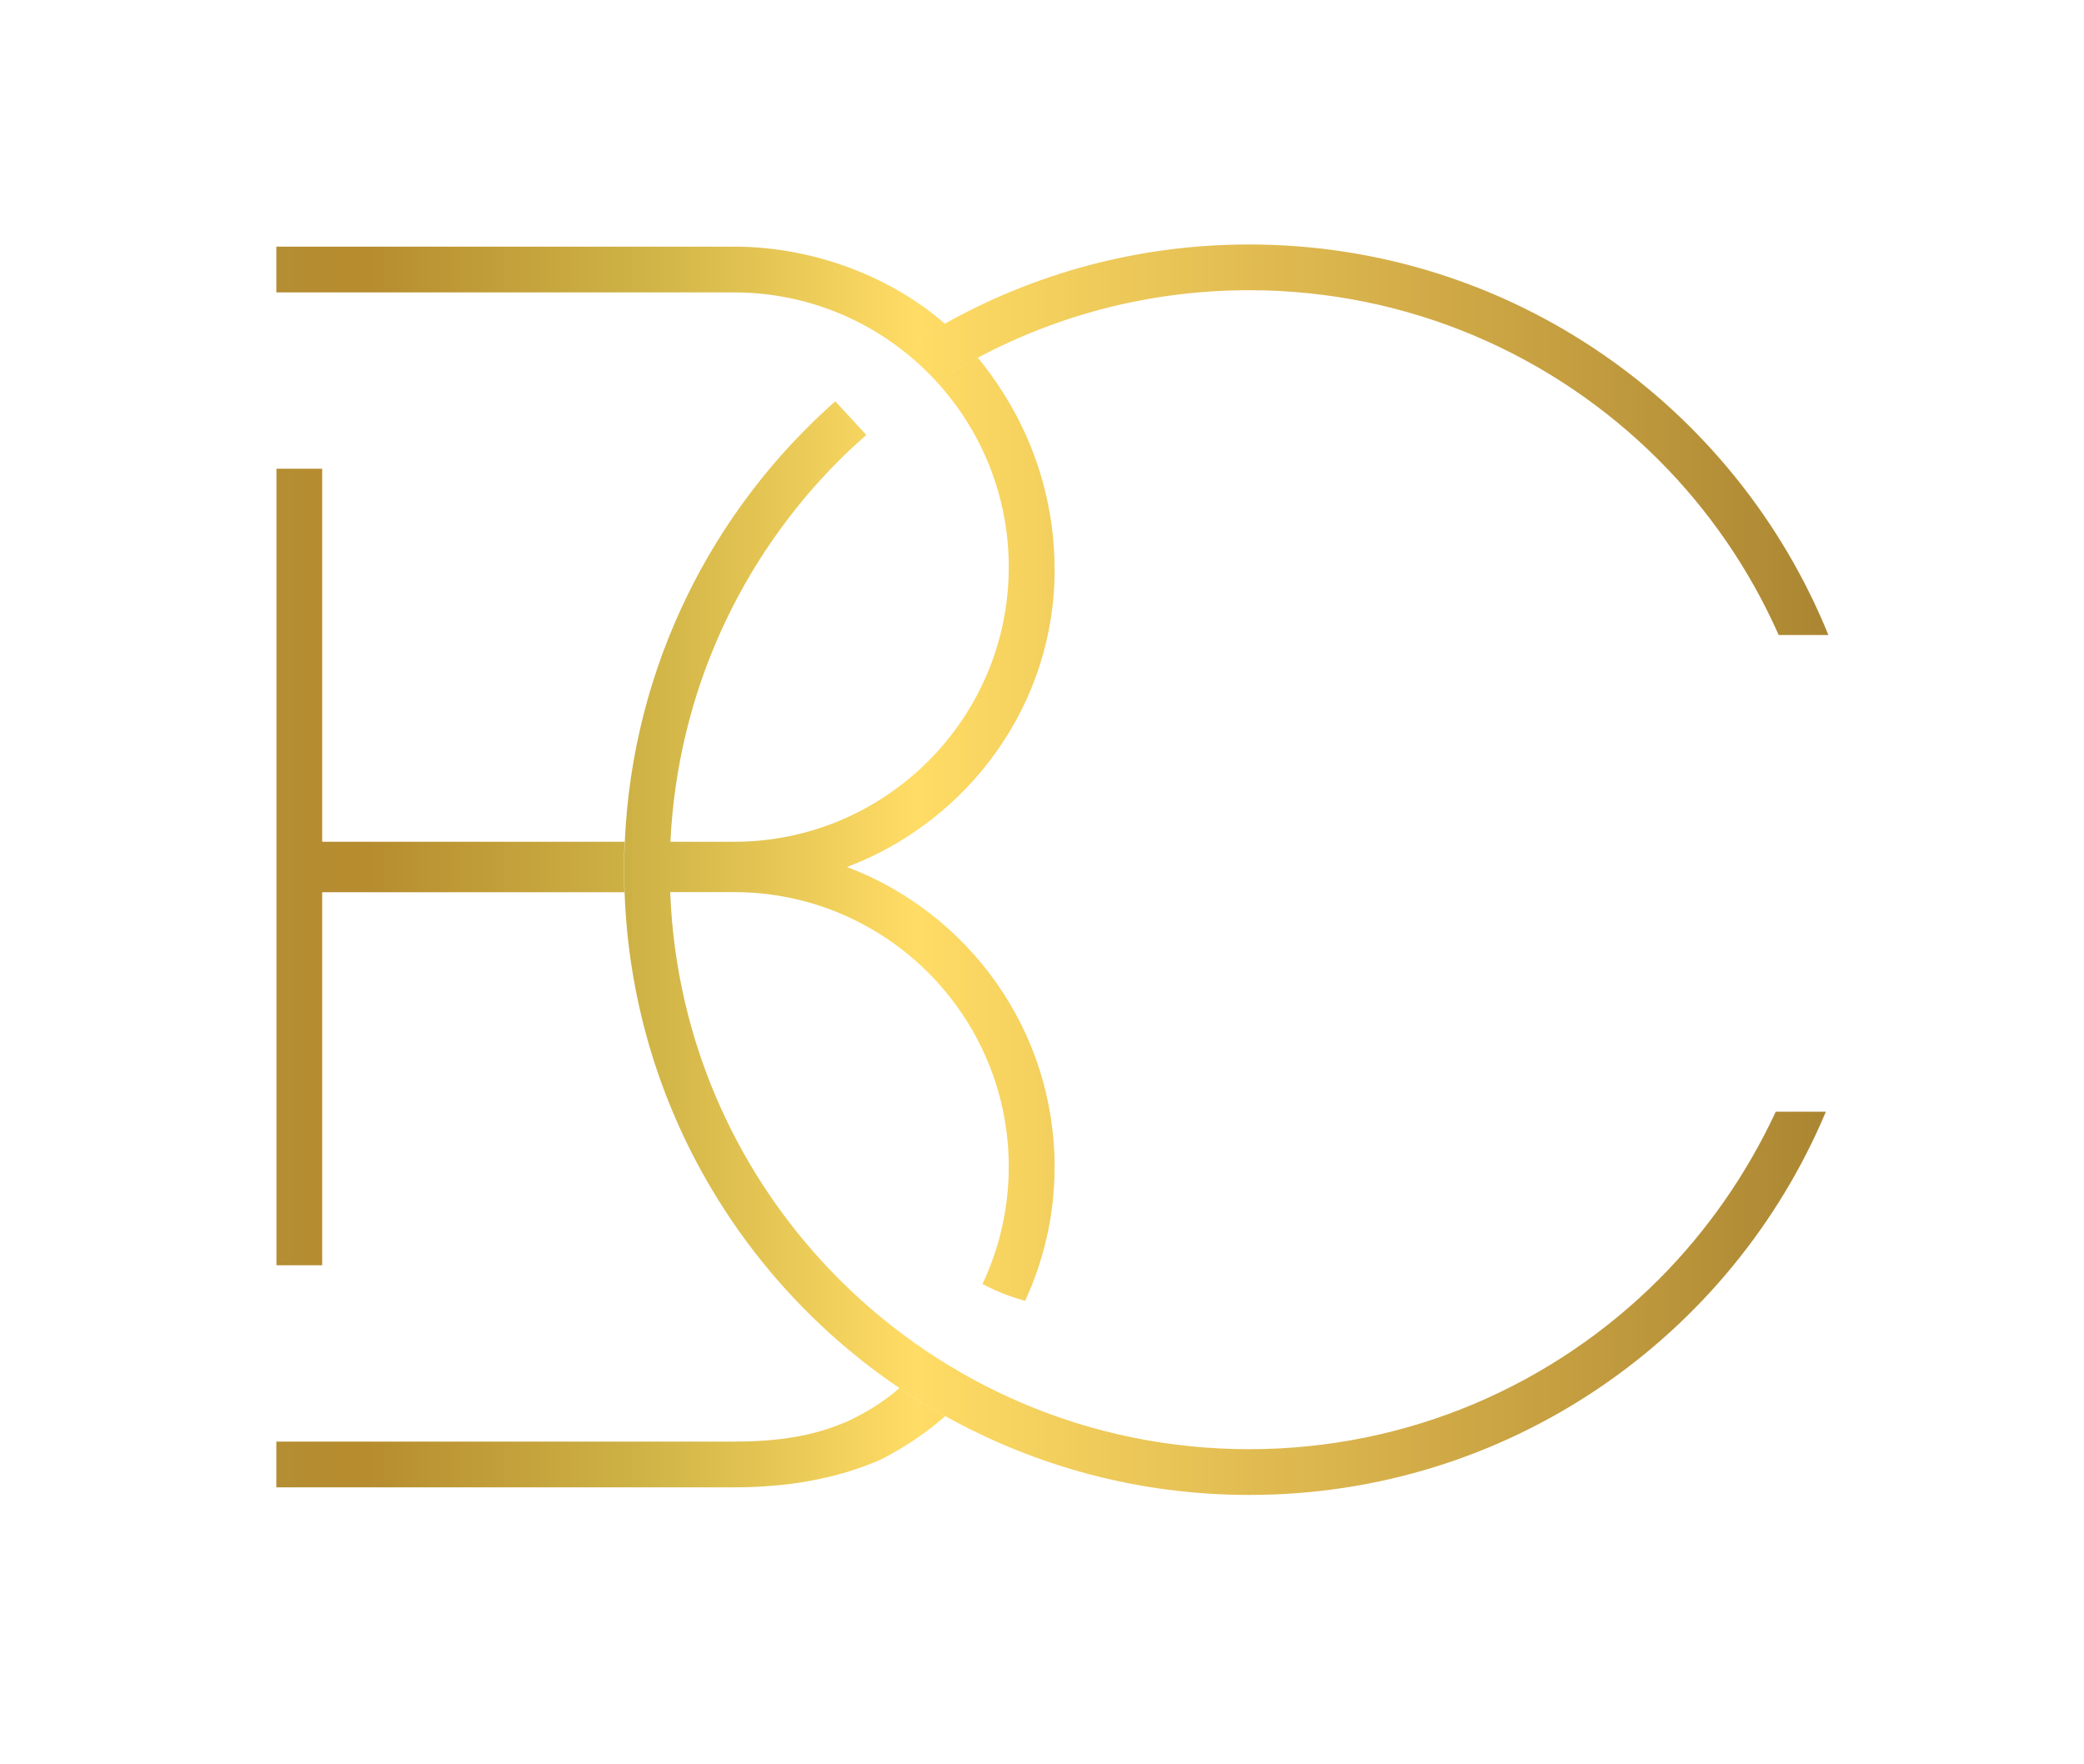<?xml version="1.0" encoding="UTF-8"?> <svg xmlns="http://www.w3.org/2000/svg" xmlns:xlink="http://www.w3.org/1999/xlink" version="1.1" id="Layer_1" x="0px" y="0px" viewBox="0 0 2000 1693" style="enable-background:new 0 0 2000 1693;" xml:space="preserve"> <style type="text/css"> .st0{fill:url(#SVGID_1_);} </style> <linearGradient id="SVGID_1_" gradientUnits="userSpaceOnUse" x1="1953.708" y1="834.551" x2="32.16" y2="834.551"> <stop offset="8.313891e-02" style="stop-color:#A78230"></stop> <stop offset="0.284" style="stop-color:#CEA745"></stop> <stop offset="0.559" style="stop-color:#FFDC65"></stop> <stop offset="0.696" style="stop-color:#CFB346"></stop> <stop offset="0.834" style="stop-color:#B68C2E"></stop> <stop offset="0.967" style="stop-color:#B48E3B"></stop> </linearGradient> <path class="st0" d="M598.7,834.6c0,7.2,0.3,14.4,0.5,21.6h-8.3H460.3H309.2v358h-43.9V449.8h43.9v358h290.2 C599,816.7,598.7,825.6,598.7,834.6z M643.1,856.1h60.6h0.8c145.3,0,263.6,118.2,263.6,263.6c0,40.2-9.1,78.3-25.2,112.4 c10.6,5.7,24.6,11.9,40.9,16.2c18.1-39.2,28.3-82.7,28.3-128.6c0-131.4-82.9-243.8-199.2-287.7c116.2-43.9,200.4-156.3,199.2-287.7 c-0.9-95.3-42.6-163.4-73.7-201c-9.8,5.2-19.5,10.7-28.9,16.4l0.1-0.2l-32.3-31.4c9.6-6.1,19.4-11.9,29.4-17.5 c-1.1-0.9-1.8-1.5-1.8-1.5c-46.8-40.6-120.1-72.4-200.3-72.4H265.2v43.9h439.3c145.3,0,263.6,118.2,263.6,263.6 c0,145.3-118.3,263.6-263.6,263.6h-61.3c-0.4,8.9-0.7,17.8-0.7,26.7C642.6,841.8,642.8,849,643.1,856.1z M860.1,1334.5l0.2,0.1 c-12.5,10.3-25.2,18.4-38.3,25.1c-3.8,2-7.5,3.8-11.1,5.4l-0.1-0.1c-31.3,13.4-65.4,18.4-106.3,18.4H265.2v43.9h439.3 c51,0,99.1-8.1,141.5-27c24.7-12.7,44.7-26.8,61.1-41.3c-15.1-8.4-29.8-17.3-44-26.9C862.1,1332.8,861.1,1333.7,860.1,1334.5z M1591.9,1227.8c-100.7,100.7-239.6,162.9-393.2,162.9c-153.6,0-292.5-62.2-393.2-162.9c-95.9-96-156.8-226.6-162.3-371.6 c-0.3-7.2-0.5-14.4-0.5-21.6c0-9,0.3-17.9,0.7-26.7c6.8-143,67.4-271.7,162.2-366.5c8.3-8.3,17-16.2,25.8-24l-29.8-32.3 c-118.1,104.4-194.6,254.6-202,422.8c-0.4,8.9-0.7,17.8-0.7,26.7c0,7.2,0.3,14.4,0.5,21.6c7,198.1,109.9,371.8,263.9,475.9 c14.2,9.6,28.9,18.5,44,26.9c86.3,48.1,185.7,75.6,291.6,75.6c249.1,0,462.6-151.8,553.4-367.8h-48.1 C1676.2,1126.9,1638.2,1181.4,1591.9,1227.8z M909.5,359.5l-0.1,0.2c9.5-5.8,19.1-11.2,28.9-16.4c77.7-41.3,166.2-64.8,260.3-64.8 c153.6,0,292.5,62.2,393.2,162.9c48.1,48.1,87.3,105,115.2,168h47.7c-89.1-219.7-304.4-374.8-556.1-374.8 c-106.1,0-205.6,27.7-292,76.1c-10,5.6-19.8,11.4-29.4,17.5L909.5,359.5z"></path> </svg> 